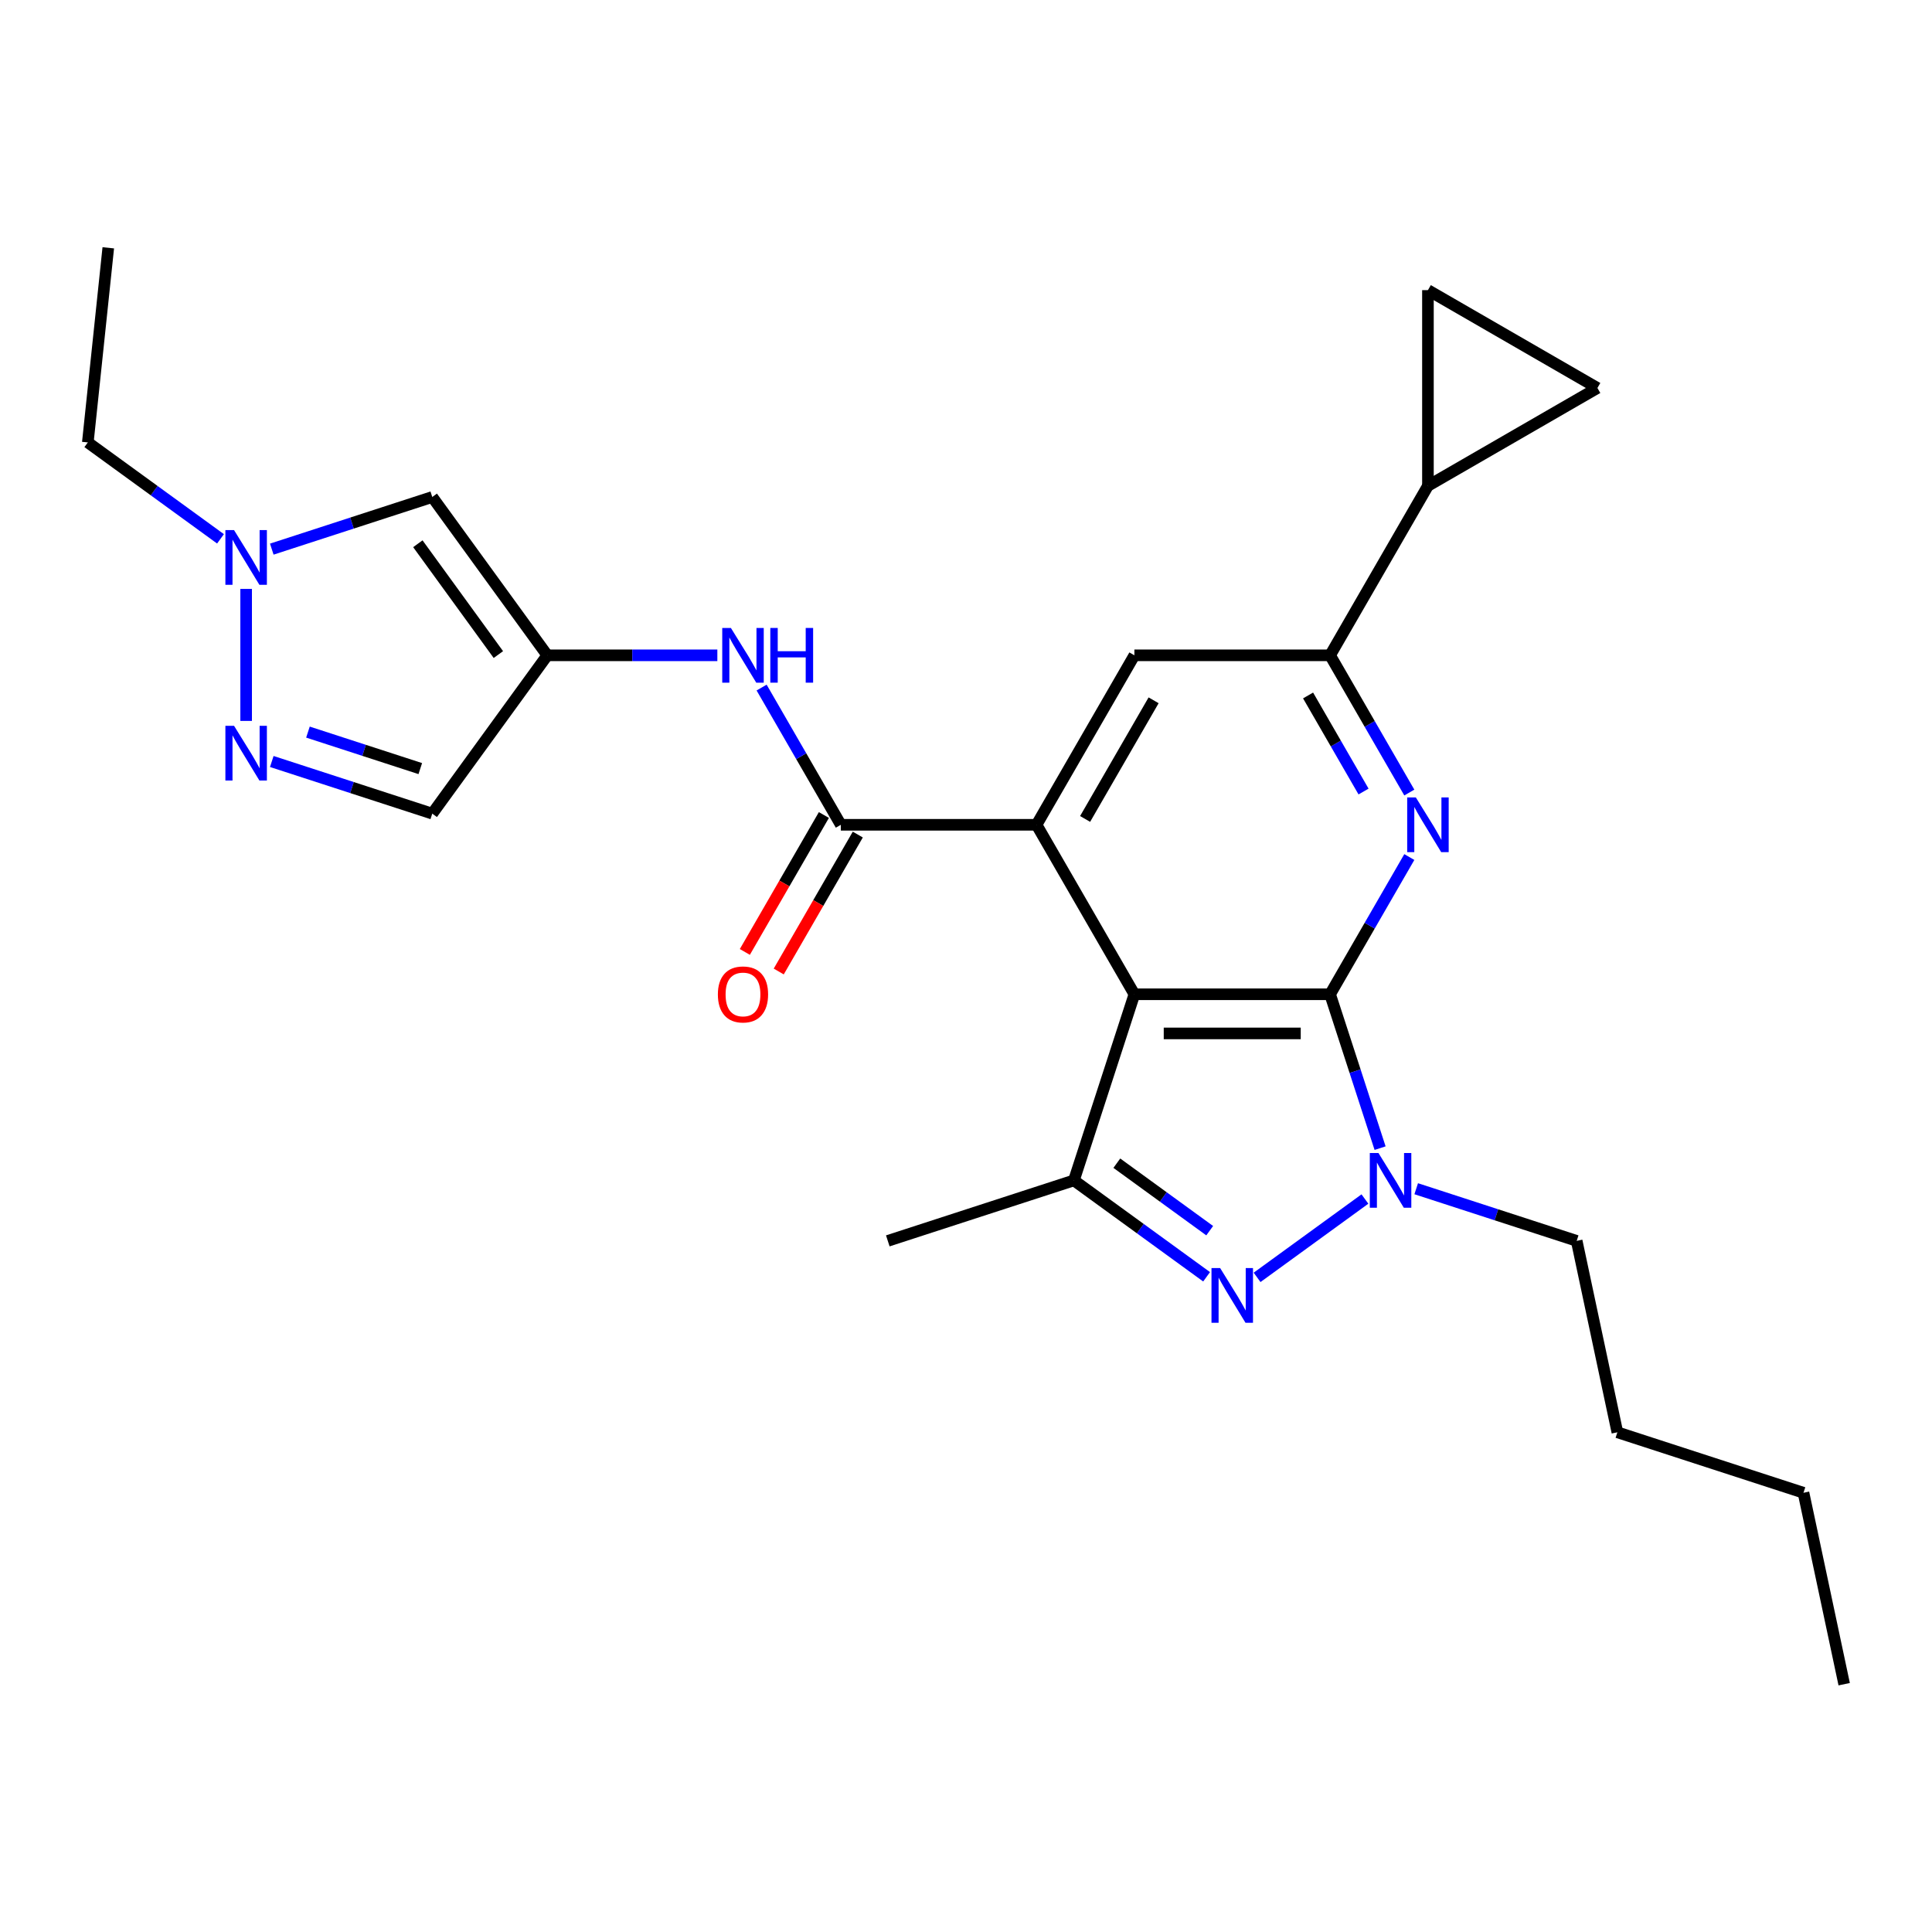 <?xml version='1.0' encoding='iso-8859-1'?>
<svg version='1.1' baseProfile='full'
              xmlns='http://www.w3.org/2000/svg'
                      xmlns:rdkit='http://www.rdkit.org/xml'
                      xmlns:xlink='http://www.w3.org/1999/xlink'
                  xml:space='preserve'
width='1000px' height='1000px' viewBox='0 0 1000 1000'>
<!-- END OF HEADER -->
<rect style='opacity:1.0;fill:#FFFFFF;stroke:none' width='1000' height='1000' x='0' y='0'> </rect>
<path class='bond-0' d='M 688.452,514.636 L 587.158,514.636' style='fill:none;fill-rule:evenodd;stroke:#000000;stroke-width:6px;stroke-linecap:butt;stroke-linejoin:miter;stroke-opacity:1' />
<path class='bond-0' d='M 673.258,534.894 L 602.352,534.894' style='fill:none;fill-rule:evenodd;stroke:#000000;stroke-width:6px;stroke-linecap:butt;stroke-linejoin:miter;stroke-opacity:1' />
<path class='bond-1' d='M 688.452,514.636 L 701.391,554.457' style='fill:none;fill-rule:evenodd;stroke:#000000;stroke-width:6px;stroke-linecap:butt;stroke-linejoin:miter;stroke-opacity:1' />
<path class='bond-1' d='M 701.391,554.457 L 714.33,594.279' style='fill:none;fill-rule:evenodd;stroke:#0000FF;stroke-width:6px;stroke-linecap:butt;stroke-linejoin:miter;stroke-opacity:1' />
<path class='bond-4' d='M 688.452,514.636 L 708.957,479.12' style='fill:none;fill-rule:evenodd;stroke:#000000;stroke-width:6px;stroke-linecap:butt;stroke-linejoin:miter;stroke-opacity:1' />
<path class='bond-4' d='M 708.957,479.12 L 729.461,443.605' style='fill:none;fill-rule:evenodd;stroke:#0000FF;stroke-width:6px;stroke-linecap:butt;stroke-linejoin:miter;stroke-opacity:1' />
<path class='bond-3' d='M 587.158,514.636 L 536.512,426.913' style='fill:none;fill-rule:evenodd;stroke:#000000;stroke-width:6px;stroke-linecap:butt;stroke-linejoin:miter;stroke-opacity:1' />
<path class='bond-5' d='M 587.158,514.636 L 555.857,610.971' style='fill:none;fill-rule:evenodd;stroke:#000000;stroke-width:6px;stroke-linecap:butt;stroke-linejoin:miter;stroke-opacity:1' />
<path class='bond-2' d='M 706.481,620.614 L 650.667,661.165' style='fill:none;fill-rule:evenodd;stroke:#0000FF;stroke-width:6px;stroke-linecap:butt;stroke-linejoin:miter;stroke-opacity:1' />
<path class='bond-19' d='M 733.026,615.284 L 774.557,628.778' style='fill:none;fill-rule:evenodd;stroke:#0000FF;stroke-width:6px;stroke-linecap:butt;stroke-linejoin:miter;stroke-opacity:1' />
<path class='bond-19' d='M 774.557,628.778 L 816.089,642.273' style='fill:none;fill-rule:evenodd;stroke:#000000;stroke-width:6px;stroke-linecap:butt;stroke-linejoin:miter;stroke-opacity:1' />
<path class='bond-26' d='M 624.533,660.867 L 590.195,635.919' style='fill:none;fill-rule:evenodd;stroke:#0000FF;stroke-width:6px;stroke-linecap:butt;stroke-linejoin:miter;stroke-opacity:1' />
<path class='bond-26' d='M 590.195,635.919 L 555.857,610.971' style='fill:none;fill-rule:evenodd;stroke:#000000;stroke-width:6px;stroke-linecap:butt;stroke-linejoin:miter;stroke-opacity:1' />
<path class='bond-26' d='M 626.139,636.993 L 602.103,619.53' style='fill:none;fill-rule:evenodd;stroke:#0000FF;stroke-width:6px;stroke-linecap:butt;stroke-linejoin:miter;stroke-opacity:1' />
<path class='bond-26' d='M 602.103,619.53 L 578.066,602.066' style='fill:none;fill-rule:evenodd;stroke:#000000;stroke-width:6px;stroke-linecap:butt;stroke-linejoin:miter;stroke-opacity:1' />
<path class='bond-6' d='M 536.512,426.913 L 435.218,426.913' style='fill:none;fill-rule:evenodd;stroke:#000000;stroke-width:6px;stroke-linecap:butt;stroke-linejoin:miter;stroke-opacity:1' />
<path class='bond-27' d='M 536.512,426.913 L 587.158,339.19' style='fill:none;fill-rule:evenodd;stroke:#000000;stroke-width:6px;stroke-linecap:butt;stroke-linejoin:miter;stroke-opacity:1' />
<path class='bond-27' d='M 561.653,423.884 L 597.106,362.478' style='fill:none;fill-rule:evenodd;stroke:#000000;stroke-width:6px;stroke-linecap:butt;stroke-linejoin:miter;stroke-opacity:1' />
<path class='bond-7' d='M 729.461,410.22 L 708.957,374.705' style='fill:none;fill-rule:evenodd;stroke:#0000FF;stroke-width:6px;stroke-linecap:butt;stroke-linejoin:miter;stroke-opacity:1' />
<path class='bond-7' d='M 708.957,374.705 L 688.452,339.19' style='fill:none;fill-rule:evenodd;stroke:#000000;stroke-width:6px;stroke-linecap:butt;stroke-linejoin:miter;stroke-opacity:1' />
<path class='bond-7' d='M 705.765,409.695 L 691.412,384.834' style='fill:none;fill-rule:evenodd;stroke:#0000FF;stroke-width:6px;stroke-linecap:butt;stroke-linejoin:miter;stroke-opacity:1' />
<path class='bond-7' d='M 691.412,384.834 L 677.059,359.974' style='fill:none;fill-rule:evenodd;stroke:#000000;stroke-width:6px;stroke-linecap:butt;stroke-linejoin:miter;stroke-opacity:1' />
<path class='bond-20' d='M 555.857,610.971 L 459.521,642.273' style='fill:none;fill-rule:evenodd;stroke:#000000;stroke-width:6px;stroke-linecap:butt;stroke-linejoin:miter;stroke-opacity:1' />
<path class='bond-13' d='M 435.218,426.913 L 414.713,391.397' style='fill:none;fill-rule:evenodd;stroke:#000000;stroke-width:6px;stroke-linecap:butt;stroke-linejoin:miter;stroke-opacity:1' />
<path class='bond-13' d='M 414.713,391.397 L 394.208,355.882' style='fill:none;fill-rule:evenodd;stroke:#0000FF;stroke-width:6px;stroke-linecap:butt;stroke-linejoin:miter;stroke-opacity:1' />
<path class='bond-18' d='M 426.446,421.848 L 405.987,457.283' style='fill:none;fill-rule:evenodd;stroke:#000000;stroke-width:6px;stroke-linecap:butt;stroke-linejoin:miter;stroke-opacity:1' />
<path class='bond-18' d='M 405.987,457.283 L 385.529,492.718' style='fill:none;fill-rule:evenodd;stroke:#FF0000;stroke-width:6px;stroke-linecap:butt;stroke-linejoin:miter;stroke-opacity:1' />
<path class='bond-18' d='M 443.99,431.977 L 423.532,467.413' style='fill:none;fill-rule:evenodd;stroke:#000000;stroke-width:6px;stroke-linecap:butt;stroke-linejoin:miter;stroke-opacity:1' />
<path class='bond-18' d='M 423.532,467.413 L 403.073,502.848' style='fill:none;fill-rule:evenodd;stroke:#FF0000;stroke-width:6px;stroke-linecap:butt;stroke-linejoin:miter;stroke-opacity:1' />
<path class='bond-10' d='M 688.452,339.19 L 587.158,339.19' style='fill:none;fill-rule:evenodd;stroke:#000000;stroke-width:6px;stroke-linecap:butt;stroke-linejoin:miter;stroke-opacity:1' />
<path class='bond-14' d='M 688.452,339.19 L 739.099,251.467' style='fill:none;fill-rule:evenodd;stroke:#000000;stroke-width:6px;stroke-linecap:butt;stroke-linejoin:miter;stroke-opacity:1' />
<path class='bond-8' d='M 283.278,339.19 L 327.288,339.19' style='fill:none;fill-rule:evenodd;stroke:#000000;stroke-width:6px;stroke-linecap:butt;stroke-linejoin:miter;stroke-opacity:1' />
<path class='bond-8' d='M 327.288,339.19 L 371.299,339.19' style='fill:none;fill-rule:evenodd;stroke:#0000FF;stroke-width:6px;stroke-linecap:butt;stroke-linejoin:miter;stroke-opacity:1' />
<path class='bond-12' d='M 283.278,339.19 L 223.739,257.242' style='fill:none;fill-rule:evenodd;stroke:#000000;stroke-width:6px;stroke-linecap:butt;stroke-linejoin:miter;stroke-opacity:1' />
<path class='bond-12' d='M 257.957,338.805 L 216.28,281.442' style='fill:none;fill-rule:evenodd;stroke:#000000;stroke-width:6px;stroke-linecap:butt;stroke-linejoin:miter;stroke-opacity:1' />
<path class='bond-15' d='M 283.278,339.19 L 223.739,421.138' style='fill:none;fill-rule:evenodd;stroke:#000000;stroke-width:6px;stroke-linecap:butt;stroke-linejoin:miter;stroke-opacity:1' />
<path class='bond-9' d='M 140.675,394.149 L 182.207,407.644' style='fill:none;fill-rule:evenodd;stroke:#0000FF;stroke-width:6px;stroke-linecap:butt;stroke-linejoin:miter;stroke-opacity:1' />
<path class='bond-9' d='M 182.207,407.644 L 223.739,421.138' style='fill:none;fill-rule:evenodd;stroke:#000000;stroke-width:6px;stroke-linecap:butt;stroke-linejoin:miter;stroke-opacity:1' />
<path class='bond-9' d='M 159.395,378.93 L 188.467,388.376' style='fill:none;fill-rule:evenodd;stroke:#0000FF;stroke-width:6px;stroke-linecap:butt;stroke-linejoin:miter;stroke-opacity:1' />
<path class='bond-9' d='M 188.467,388.376 L 217.539,397.823' style='fill:none;fill-rule:evenodd;stroke:#000000;stroke-width:6px;stroke-linecap:butt;stroke-linejoin:miter;stroke-opacity:1' />
<path class='bond-29' d='M 127.403,373.144 L 127.403,304.818' style='fill:none;fill-rule:evenodd;stroke:#0000FF;stroke-width:6px;stroke-linecap:butt;stroke-linejoin:miter;stroke-opacity:1' />
<path class='bond-11' d='M 140.675,284.231 L 182.207,270.736' style='fill:none;fill-rule:evenodd;stroke:#0000FF;stroke-width:6px;stroke-linecap:butt;stroke-linejoin:miter;stroke-opacity:1' />
<path class='bond-11' d='M 182.207,270.736 L 223.739,257.242' style='fill:none;fill-rule:evenodd;stroke:#000000;stroke-width:6px;stroke-linecap:butt;stroke-linejoin:miter;stroke-opacity:1' />
<path class='bond-21' d='M 114.13,278.9 L 79.793,253.952' style='fill:none;fill-rule:evenodd;stroke:#0000FF;stroke-width:6px;stroke-linecap:butt;stroke-linejoin:miter;stroke-opacity:1' />
<path class='bond-21' d='M 79.793,253.952 L 45.455,229.004' style='fill:none;fill-rule:evenodd;stroke:#000000;stroke-width:6px;stroke-linecap:butt;stroke-linejoin:miter;stroke-opacity:1' />
<path class='bond-16' d='M 739.099,251.467 L 739.099,150.173' style='fill:none;fill-rule:evenodd;stroke:#000000;stroke-width:6px;stroke-linecap:butt;stroke-linejoin:miter;stroke-opacity:1' />
<path class='bond-17' d='M 739.099,251.467 L 826.822,200.82' style='fill:none;fill-rule:evenodd;stroke:#000000;stroke-width:6px;stroke-linecap:butt;stroke-linejoin:miter;stroke-opacity:1' />
<path class='bond-28' d='M 739.099,150.173 L 826.822,200.82' style='fill:none;fill-rule:evenodd;stroke:#000000;stroke-width:6px;stroke-linecap:butt;stroke-linejoin:miter;stroke-opacity:1' />
<path class='bond-22' d='M 816.089,642.273 L 837.149,741.353' style='fill:none;fill-rule:evenodd;stroke:#000000;stroke-width:6px;stroke-linecap:butt;stroke-linejoin:miter;stroke-opacity:1' />
<path class='bond-23' d='M 45.455,229.004 L 56.043,128.266' style='fill:none;fill-rule:evenodd;stroke:#000000;stroke-width:6px;stroke-linecap:butt;stroke-linejoin:miter;stroke-opacity:1' />
<path class='bond-24' d='M 837.149,741.353 L 933.485,772.654' style='fill:none;fill-rule:evenodd;stroke:#000000;stroke-width:6px;stroke-linecap:butt;stroke-linejoin:miter;stroke-opacity:1' />
<path class='bond-25' d='M 933.485,772.654 L 954.545,871.734' style='fill:none;fill-rule:evenodd;stroke:#000000;stroke-width:6px;stroke-linecap:butt;stroke-linejoin:miter;stroke-opacity:1' />
<path  class='atom-2' d='M 713.493 596.811
L 722.773 611.811
Q 723.693 613.291, 725.173 615.971
Q 726.653 618.651, 726.733 618.811
L 726.733 596.811
L 730.493 596.811
L 730.493 625.131
L 726.613 625.131
L 716.653 608.731
Q 715.493 606.811, 714.253 604.611
Q 713.053 602.411, 712.693 601.731
L 712.693 625.131
L 709.013 625.131
L 709.013 596.811
L 713.493 596.811
' fill='#0000FF'/>
<path  class='atom-3' d='M 631.545 656.35
L 640.825 671.35
Q 641.745 672.83, 643.225 675.51
Q 644.705 678.19, 644.785 678.35
L 644.785 656.35
L 648.545 656.35
L 648.545 684.67
L 644.665 684.67
L 634.705 668.27
Q 633.545 666.35, 632.305 664.15
Q 631.105 661.95, 630.745 661.27
L 630.745 684.67
L 627.065 684.67
L 627.065 656.35
L 631.545 656.35
' fill='#0000FF'/>
<path  class='atom-5' d='M 732.839 412.753
L 742.119 427.753
Q 743.039 429.233, 744.519 431.913
Q 745.999 434.593, 746.079 434.753
L 746.079 412.753
L 749.839 412.753
L 749.839 441.073
L 745.959 441.073
L 735.999 424.673
Q 734.839 422.753, 733.599 420.553
Q 732.399 418.353, 732.039 417.673
L 732.039 441.073
L 728.359 441.073
L 728.359 412.753
L 732.839 412.753
' fill='#0000FF'/>
<path  class='atom-10' d='M 121.143 375.677
L 130.423 390.677
Q 131.343 392.157, 132.823 394.837
Q 134.303 397.517, 134.383 397.677
L 134.383 375.677
L 138.143 375.677
L 138.143 403.997
L 134.263 403.997
L 124.303 387.597
Q 123.143 385.677, 121.903 383.477
Q 120.703 381.277, 120.343 380.597
L 120.343 403.997
L 116.663 403.997
L 116.663 375.677
L 121.143 375.677
' fill='#0000FF'/>
<path  class='atom-12' d='M 121.143 274.383
L 130.423 289.383
Q 131.343 290.863, 132.823 293.543
Q 134.303 296.223, 134.383 296.383
L 134.383 274.383
L 138.143 274.383
L 138.143 302.703
L 134.263 302.703
L 124.303 286.303
Q 123.143 284.383, 121.903 282.183
Q 120.703 279.983, 120.343 279.303
L 120.343 302.703
L 116.663 302.703
L 116.663 274.383
L 121.143 274.383
' fill='#0000FF'/>
<path  class='atom-14' d='M 378.311 325.03
L 387.591 340.03
Q 388.511 341.51, 389.991 344.19
Q 391.471 346.87, 391.551 347.03
L 391.551 325.03
L 395.311 325.03
L 395.311 353.35
L 391.431 353.35
L 381.471 336.95
Q 380.311 335.03, 379.071 332.83
Q 377.871 330.63, 377.511 329.95
L 377.511 353.35
L 373.831 353.35
L 373.831 325.03
L 378.311 325.03
' fill='#0000FF'/>
<path  class='atom-14' d='M 398.711 325.03
L 402.551 325.03
L 402.551 337.07
L 417.031 337.07
L 417.031 325.03
L 420.871 325.03
L 420.871 353.35
L 417.031 353.35
L 417.031 340.27
L 402.551 340.27
L 402.551 353.35
L 398.711 353.35
L 398.711 325.03
' fill='#0000FF'/>
<path  class='atom-19' d='M 371.571 514.716
Q 371.571 507.916, 374.931 504.116
Q 378.291 500.316, 384.571 500.316
Q 390.851 500.316, 394.211 504.116
Q 397.571 507.916, 397.571 514.716
Q 397.571 521.596, 394.171 525.516
Q 390.771 529.396, 384.571 529.396
Q 378.331 529.396, 374.931 525.516
Q 371.571 521.636, 371.571 514.716
M 384.571 526.196
Q 388.891 526.196, 391.211 523.316
Q 393.571 520.396, 393.571 514.716
Q 393.571 509.156, 391.211 506.356
Q 388.891 503.516, 384.571 503.516
Q 380.251 503.516, 377.891 506.316
Q 375.571 509.116, 375.571 514.716
Q 375.571 520.436, 377.891 523.316
Q 380.251 526.196, 384.571 526.196
' fill='#FF0000'/>
</svg>
